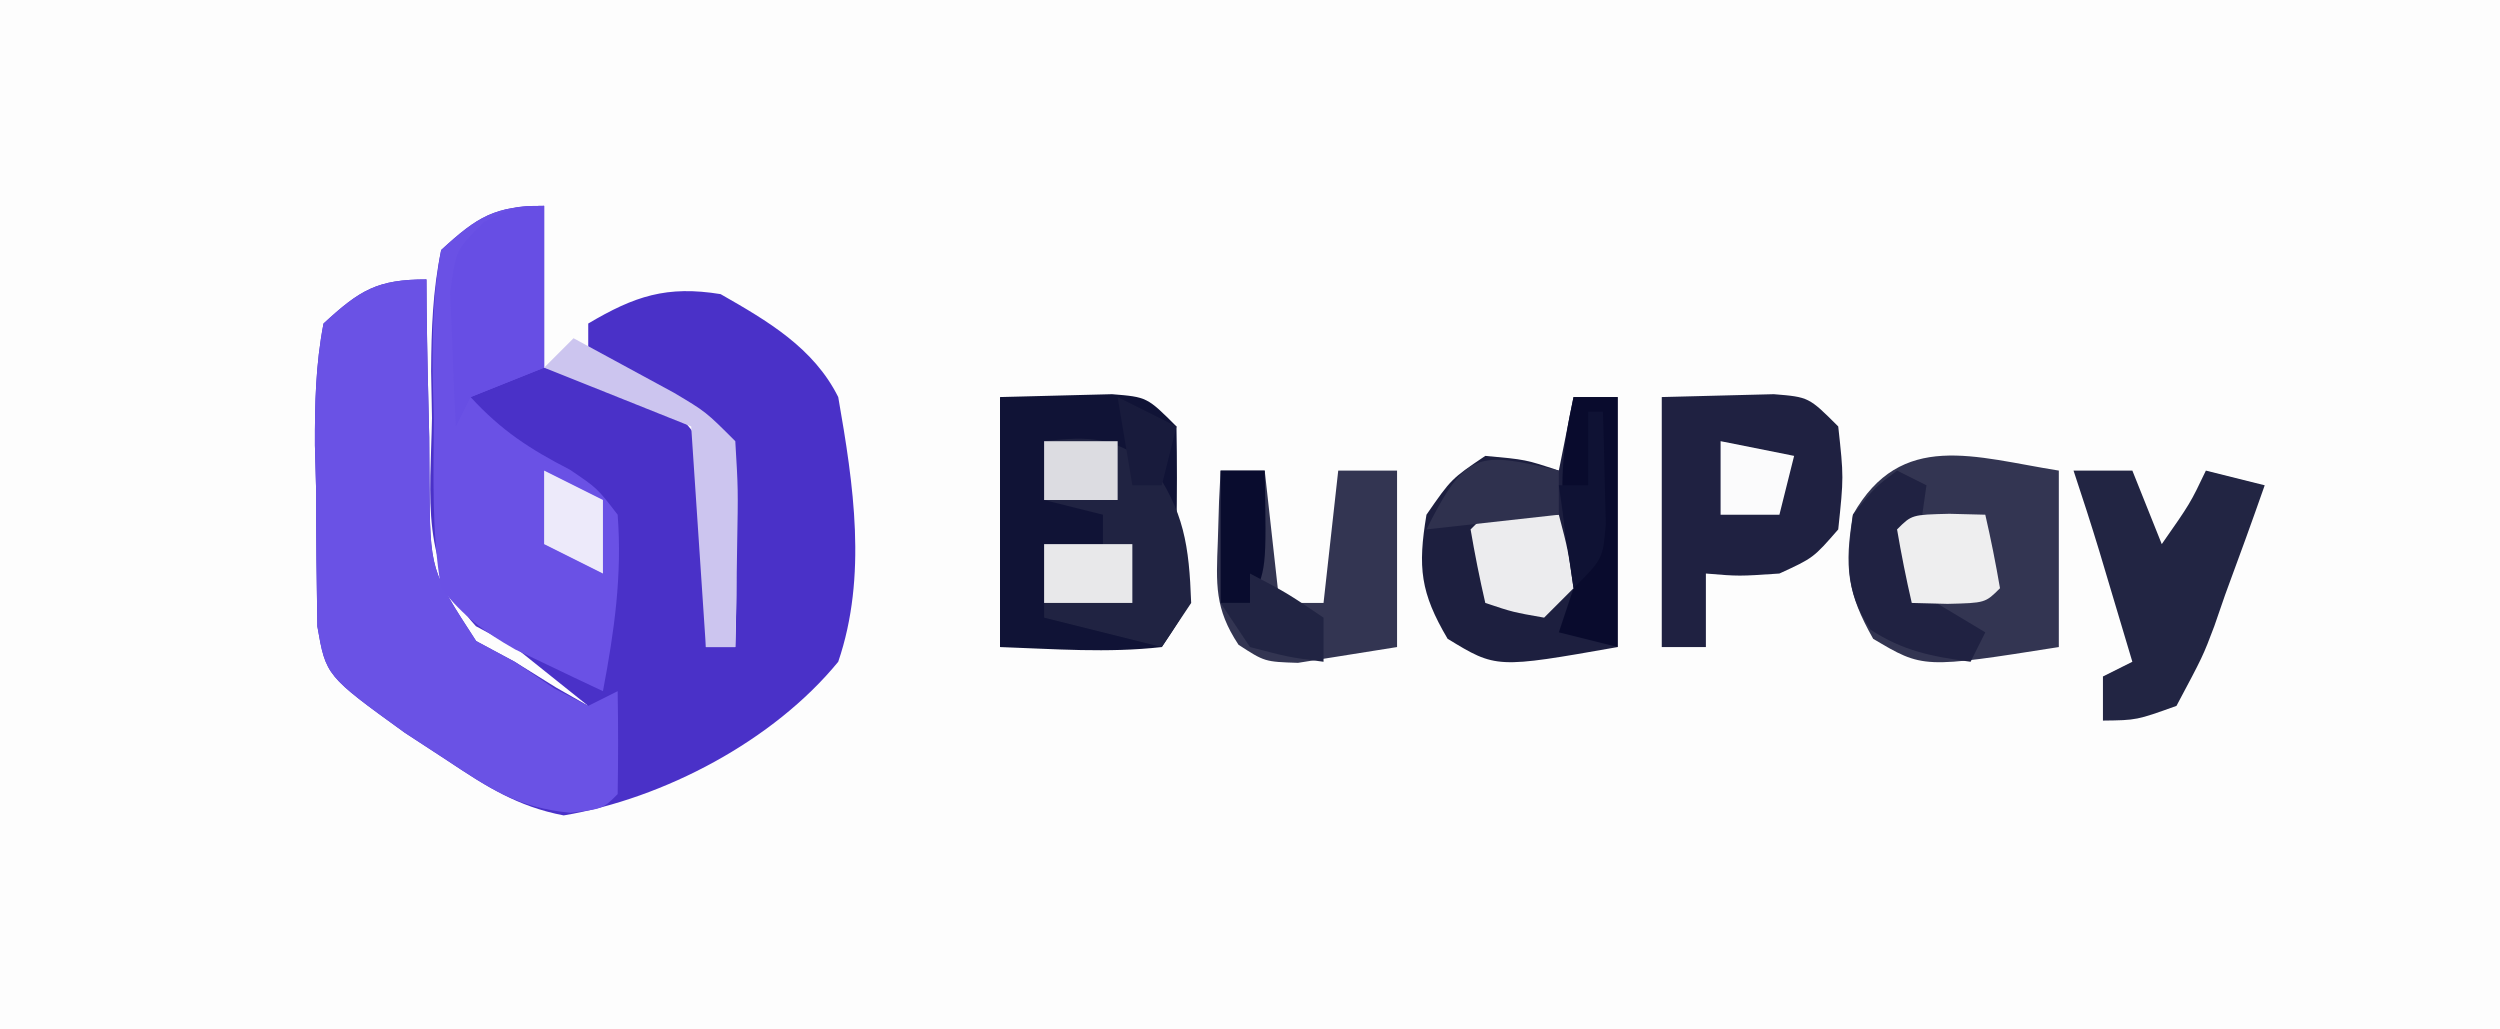 <svg xmlns="http://www.w3.org/2000/svg" width="170" height="70"><rect width="100%" height="100%" fill="#808080" stroke="none"/><path d="M0 0 C56.1 0 112.2 0 170 0 C170 23.1 170 46.2 170 70 C113.9 70 57.8 70 0 70 C0 46.9 0 23.8 0 0 Z " fill="#FDFDFD" transform="translate(0,0)"></path><path d="M0 0 C0 3.63 0 7.26 0 11 C2.475 11.495 2.475 11.495 5 12 C9.738 14.477 9.738 14.477 11 17 C11.071 19.207 11.084 21.417 11.062 23.625 C11.053 24.814 11.044 26.002 11.035 27.227 C11.024 28.142 11.012 29.057 11 30 C11.66 30 12.32 30 13 30 C13.164 25.198 13.097 20.692 12 16 C9.789 13.655 7.811 12.434 4.934 11.016 C4.296 10.68 3.657 10.345 3 10 C3 9.34 3 8.68 3 8 C6.158 6.128 8.343 5.405 12 6 C15.203 7.829 18.324 9.647 20 13 C21.038 18.944 21.985 25.17 20 31 C15.603 36.371 8.142 40.303 1.332 41.449 C-1.837 40.839 -3.945 39.47 -6.625 37.688 C-7.566 37.073 -8.507 36.458 -9.477 35.824 C-14.834 31.951 -14.834 31.951 -15.42 28.596 C-15.473 25.563 -15.507 22.533 -15.5 19.5 C-15.528 18.442 -15.557 17.383 -15.586 16.293 C-15.593 13.436 -15.54 10.806 -15 8 C-12.519 5.713 -11.344 5 -8 5 C-7.996 5.645 -7.992 6.291 -7.988 6.956 C-7.955 9.888 -7.884 12.818 -7.812 15.75 C-7.807 16.766 -7.801 17.782 -7.795 18.828 C-7.75 24.777 -7.75 24.777 -4.625 29.594 C-3.326 30.29 -3.326 30.29 -2 31 C-0.608 31.866 -0.608 31.866 0.812 32.75 C1.895 33.369 1.895 33.369 3 34 C2.278 33.422 1.556 32.845 0.812 32.25 C-0.116 31.508 -1.044 30.765 -2 30 C-2.87 29.532 -3.74 29.064 -4.637 28.582 C-8.453 24.412 -7.725 19.882 -7.625 14.438 C-7.644 13.384 -7.664 12.33 -7.684 11.244 C-7.665 8.396 -7.579 5.789 -7 3 C-4.517 0.722 -3.339 0 0 0 Z " fill="#4A31C8" transform="translate(37,14)"></path><path d="M0 0 C0.004 0.645 0.008 1.291 0.012 1.956 C0.045 4.888 0.116 7.818 0.188 10.75 C0.193 11.766 0.199 12.782 0.205 13.828 C0.248 19.779 0.248 19.779 3.383 24.59 C4.678 25.288 4.678 25.288 6 26 C6.887 26.598 7.774 27.196 8.688 27.812 C9.451 28.204 10.214 28.596 11 29 C11.66 28.67 12.32 28.34 13 28 C13.042 30.333 13.041 32.667 13 35 C12 36 12 36 9.789 36.27 C6.238 35.926 4.333 34.656 1.375 32.688 C0.434 32.073 -0.507 31.458 -1.477 30.824 C-6.834 26.951 -6.834 26.951 -7.42 23.596 C-7.473 20.563 -7.507 17.533 -7.5 14.5 C-7.528 13.442 -7.557 12.383 -7.586 11.293 C-7.593 8.436 -7.54 5.806 -7 3 C-4.519 0.713 -3.344 0 0 0 Z " fill="#6A52E5" transform="translate(29,19)"></path><path d="M0 0 C0 3.63 0 7.26 0 11 C-1.65 11.66 -3.3 12.32 -5 13 C-2.908 15.279 -0.979 16.533 1.75 17.938 C3.613 19.195 3.613 19.195 5 21 C5.317 25.119 4.768 28.954 4 33 C2.725 32.404 1.456 31.798 0.188 31.188 C-0.52 30.851 -1.228 30.515 -1.957 30.168 C-4.127 28.927 -5.438 27.953 -7 26 C-7.664 22.198 -7.509 18.353 -7.5 14.5 C-7.528 13.442 -7.557 12.383 -7.586 11.293 C-7.593 8.436 -7.54 5.806 -7 3 C-4.519 0.713 -3.344 0 0 0 Z " fill="#6A51E5" transform="translate(37,14)"></path><path d="M0 0 C1.609 -0.041 3.217 -0.083 4.875 -0.125 C5.78 -0.148 6.685 -0.171 7.617 -0.195 C10 0 10 0 12 2 C12.044 4.333 12.04 6.667 12 9 C12.206 9.908 12.412 10.815 12.625 11.75 C13 14 13 14 11 17 C7.304 17.416 3.729 17.13 0 17 C0 11.39 0 5.78 0 0 Z " fill="#101336" transform="translate(68,27)"></path><path d="M0 0 C0.99 0 1.98 0 3 0 C3 5.61 3 11.22 3 17 C-5.252 18.456 -5.252 18.456 -8.562 16.438 C-10.414 13.299 -10.598 11.589 -10 8 C-8.312 5.562 -8.312 5.562 -6 4 C-3.25 4.25 -3.25 4.25 -1 5 C-0.67 3.35 -0.34 1.7 0 0 Z " fill="#1D1F3F" transform="translate(107,27)"></path><path d="M0 0 C0 3.96 0 7.92 0 12 C-9.231 13.458 -9.231 13.458 -12.625 11.438 C-14.397 8.296 -14.593 6.555 -14 3 C-10.738 -2.782 -5.696 -0.899 0 0 Z " fill="#333552" transform="translate(140,32)"></path><path d="M0 0 C1.609 -0.041 3.217 -0.083 4.875 -0.125 C5.78 -0.148 6.685 -0.171 7.617 -0.195 C10 0 10 0 12 2 C12.375 5.438 12.375 5.438 12 9 C10.312 10.938 10.312 10.938 8 12 C5.25 12.188 5.25 12.188 3 12 C3 13.65 3 15.3 3 17 C2.01 17 1.02 17 0 17 C0 11.39 0 5.78 0 0 Z " fill="#1F2141" transform="translate(113,27)"></path><path d="M0 0 C1.32 0 2.64 0 4 0 C4.66 1.65 5.32 3.3 6 5 C7.938 2.227 7.938 2.227 9 0 C10.32 0.33 11.64 0.66 13 1 C12.128 3.49 11.23 5.964 10.312 8.438 C10.068 9.145 9.824 9.852 9.572 10.58 C8.801 12.621 8.801 12.621 7 16 C4.293 16.973 4.293 16.973 2 17 C2 16.01 2 15.02 2 14 C2.66 13.67 3.32 13.34 4 13 C3.521 11.396 3.042 9.792 2.562 8.188 C2.162 6.848 2.162 6.848 1.754 5.48 C1.196 3.645 0.607 1.82 0 0 Z " fill="#222543" transform="translate(141,32)"></path><path d="M0 0 C0.99 0 1.98 0 3 0 C3.33 2.97 3.66 5.94 4 9 C4.99 9 5.98 9 7 9 C7.33 6.03 7.66 3.06 8 0 C9.32 0 10.64 0 12 0 C12 3.96 12 7.92 12 12 C10.577 12.227 9.154 12.454 7.688 12.688 C6.887 12.815 6.086 12.943 5.262 13.074 C3 13 3 13 1.219 11.844 C-0.41 9.38 -0.302 7.74 -0.188 4.812 C-0.16 3.911 -0.133 3.01 -0.105 2.082 C-0.071 1.395 -0.036 0.708 0 0 Z " fill="#333552" transform="translate(83,32)"></path><path d="M0 0 C3.169 -0.352 4.593 -0.283 7.25 1.562 C9.531 4.739 9.859 7.121 10 11 C9.01 12.485 9.01 12.485 8 14 C5.36 13.34 2.72 12.68 0 12 C0 10.35 0 8.7 0 7 C1.32 7 2.64 7 4 7 C4 6.34 4 5.68 4 5 C2.68 4.67 1.36 4.34 0 4 C0 2.68 0 1.36 0 0 Z " fill="#202342" transform="translate(71,30)"></path><path d="M0 0 C0 3.63 0 7.26 0 11 C-1.65 11.66 -3.3 12.32 -5 13 C-5.33 13.66 -5.66 14.32 -6 15 C-6.108 13.064 -6.186 11.126 -6.25 9.188 C-6.296 8.109 -6.343 7.03 -6.391 5.918 C-6 3 -6 3 -4.109 1.113 C-2 0 -2 0 0 0 Z " fill="#674EE4" transform="translate(37,14)"></path><path d="M0 0 C0.99 0 1.98 0 3 0 C3 5.61 3 11.22 3 17 C1.68 16.67 0.36 16.34 -1 16 C-0.67 15.01 -0.34 14.02 0 13 C-0.165 11.907 -0.33 10.814 -0.5 9.688 C-0.986 6.106 -0.769 3.502 0 0 Z M1 11 C2 13 2 13 2 13 Z " fill="#090B2D" transform="translate(107,27)"></path><path d="M0 0 C1.461 0.787 2.918 1.58 4.375 2.375 C5.593 3.036 5.593 3.036 6.836 3.711 C9 5 9 5 11 7 C11.195 10.258 11.195 10.258 11.125 14.125 C11.107 15.406 11.089 16.688 11.07 18.008 C11.047 18.995 11.024 19.983 11 21 C10.34 21 9.68 21 9 21 C8.67 16.05 8.34 11.1 8 6 C5.525 5.01 5.525 5.01 3 4 C1.333 3.333 -0.333 2.667 -2 2 C-1.34 1.34 -0.68 0.68 0 0 Z " fill="#CCC5EF" transform="translate(39,23)"></path><path d="M0 0 C0.66 0.33 1.32 0.66 2 1 C1.67 3.31 1.34 5.62 1 8 C2.65 8.99 4.3 9.98 6 11 C5.67 11.66 5.34 12.32 5 13 C2.373 12.645 0.42 12.275 -1.812 10.812 C-3.583 8.111 -3.394 6.153 -3 3 C-1.5 1.125 -1.5 1.125 0 0 Z " fill="#202242" transform="translate(129,32)"></path><path d="M0 0 C1.207 0.031 1.207 0.031 2.438 0.062 C3.062 2.438 3.062 2.438 3.438 5.062 C2.777 5.723 2.118 6.383 1.438 7.062 C-0.688 6.688 -0.688 6.688 -2.562 6.062 C-2.945 4.406 -3.276 2.738 -3.562 1.062 C-2.562 0.062 -2.562 0.062 0 0 Z " fill="#ECECEE" transform="translate(103.562,34.938)"></path><path d="M0 0 C1.207 0.031 1.207 0.031 2.438 0.062 C2.82 1.719 3.151 3.387 3.438 5.062 C2.438 6.062 2.438 6.062 -0.125 6.125 C-1.332 6.094 -1.332 6.094 -2.562 6.062 C-2.945 4.406 -3.276 2.738 -3.562 1.062 C-2.562 0.062 -2.562 0.062 0 0 Z " fill="#EEEEEF" transform="translate(132.562,34.938)"></path><path d="M0 0 C0 0.99 0 1.98 0 3 C-4.455 3.495 -4.455 3.495 -9 4 C-6.31 -1.381 -5.465 -1.294 0 0 Z " fill="#2F314E" transform="translate(106,32)"></path><path d="M0 0 C0.99 0 1.98 0 3 0 C3.125 6.75 3.125 6.75 2 9 C1.34 9 0.68 9 0 9 C0 6.03 0 3.06 0 0 Z " fill="#090C2E" transform="translate(83,32)"></path><path d="M0 0 C1.98 0 3.96 0 6 0 C6 1.32 6 2.64 6 4 C4.02 4 2.04 4 0 4 C0 2.68 0 1.36 0 0 Z " fill="#E8E8EA" transform="translate(71,37)"></path><path d="M0 0 C2.475 0.495 2.475 0.495 5 1 C4.67 2.32 4.34 3.64 4 5 C2.68 5 1.36 5 0 5 C0 3.35 0 1.7 0 0 Z " fill="#FBFBFC" transform="translate(117,30)"></path><path d="M0 0 C1.65 0 3.3 0 5 0 C5 1.32 5 2.64 5 4 C3.35 4 1.7 4 0 4 C0 2.68 0 1.36 0 0 Z " fill="#DCDCE1" transform="translate(71,30)"></path><path d="M0 0 C2.5 1.312 2.5 1.312 5 3 C5 3.99 5 4.98 5 6 C2.625 5.688 2.625 5.688 0 5 C-0.66 4.01 -1.32 3.02 -2 2 C-1.34 2 -0.68 2 0 2 C0 1.34 0 0.68 0 0 Z " fill="#212443" transform="translate(85,39)"></path><path d="M0 0 C1.98 0.99 1.98 0.99 4 2 C4 3.65 4 5.3 4 7 C2.68 6.34 1.36 5.68 0 5 C0 3.35 0 1.7 0 0 Z " fill="#EDEAFA" transform="translate(37,32)"></path><path d="M0 0 C0.33 0 0.66 0 1 0 C1.054 1.625 1.093 3.25 1.125 4.875 C1.148 5.78 1.171 6.685 1.195 7.617 C1 10 1 10 -1 12 C-1.33 9.69 -1.66 7.38 -2 5 C-1.34 5 -0.68 5 0 5 C0 3.35 0 1.7 0 0 Z " fill="#0F1234" transform="translate(108,28)"></path><path d="M0 0 C1.98 0.99 1.98 0.99 4 2 C3.67 3.32 3.34 4.64 3 6 C2.34 6 1.68 6 1 6 C0.67 4.02 0.34 2.04 0 0 Z " fill="#181B3C" transform="translate(76,27)"></path></svg>